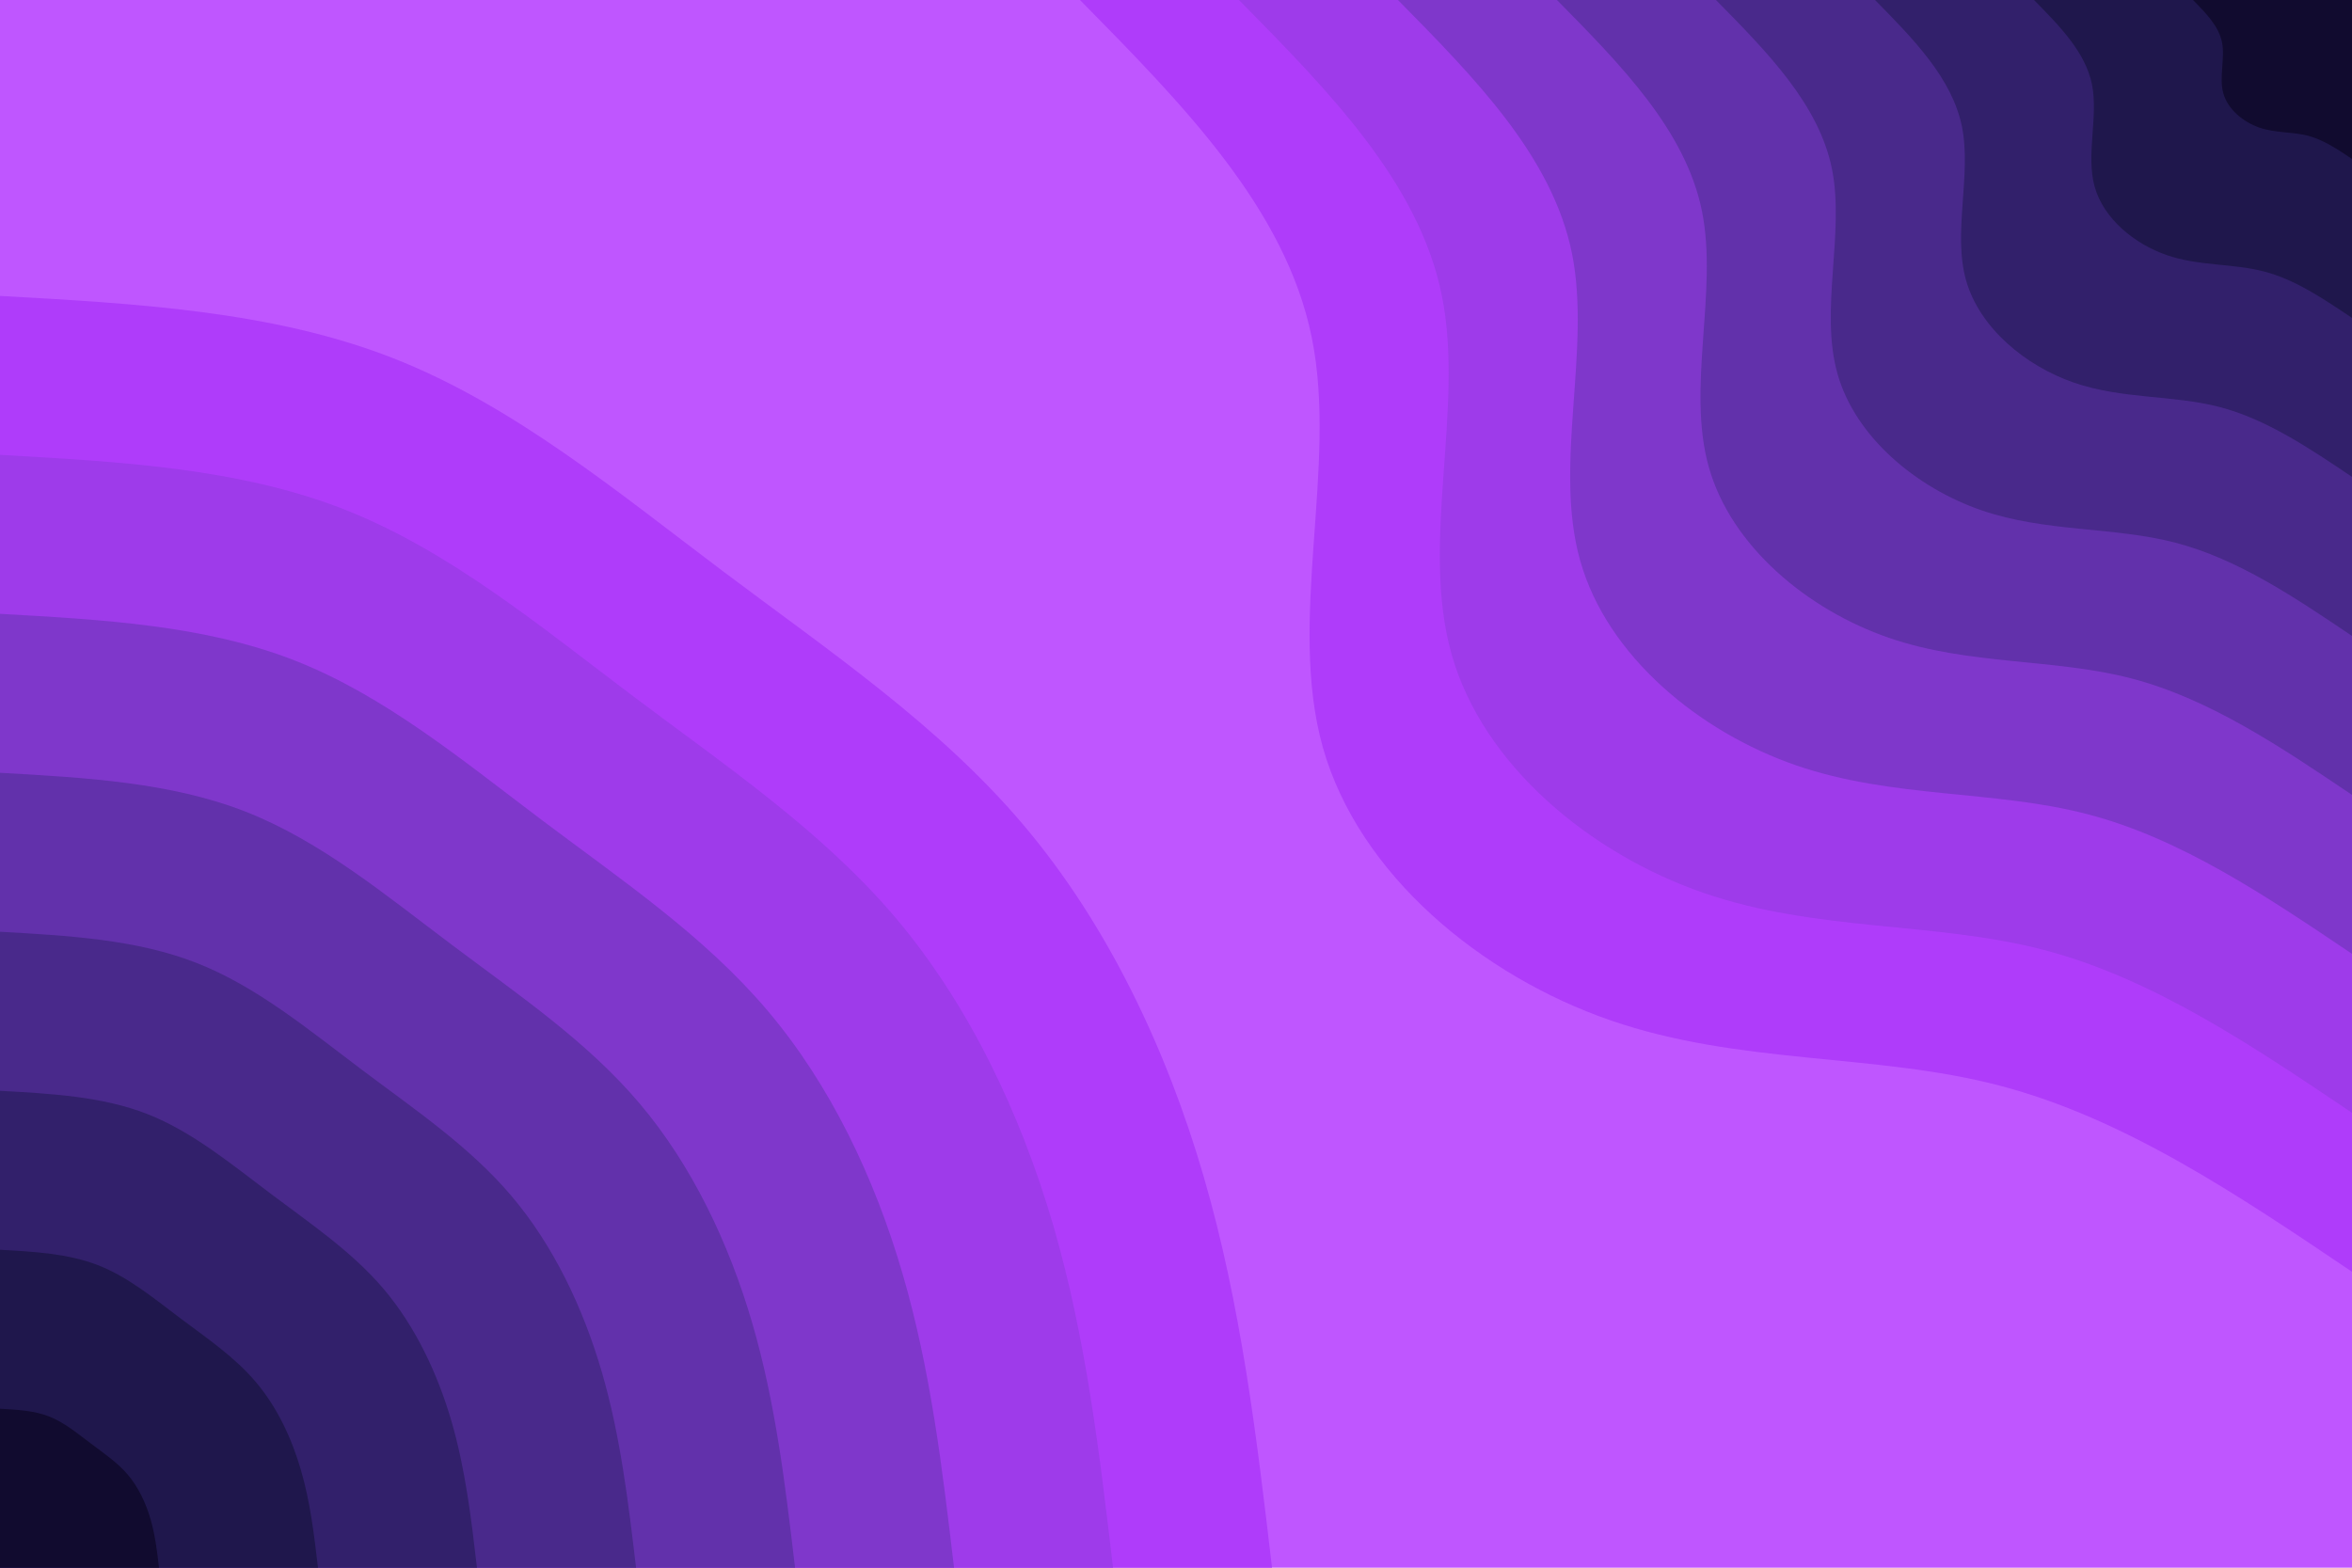 <svg width="2256" height="1504" viewBox="0 0 2256 1504" fill="none" xmlns="http://www.w3.org/2000/svg">
<path d="M2256 0H0V1504H2256V0Z" fill="#BF56FF"/>
<path d="M2256 1220.1C2146.6 1146.3 2037.2 1072.6 1917.6 1041.4C1798.1 1010.2 1668.5 1021.7 1544.8 978.9C1421.1 936.2 1303.4 839.2 1268.9 717.2C1234.5 595.1 1283.3 447.9 1258.3 324.2C1233.4 200.4 1134.6 100.2 1035.9 0H2256V1220.1Z" fill="#AF3CFA"/>
<path d="M2256 1067.6C2160.3 1003.1 2064.5 938.5 1959.9 911.2C1855.3 884 1741.9 894 1633.7 856.5C1525.5 819.1 1422.4 734.3 1392.3 627.5C1362.1 520.7 1404.9 391.9 1383 283.6C1361.2 175.4 1274.8 87.7 1188.4 0H2256V1067.6Z" fill="#9E3BEA"/>
<path d="M2256 915.1C2173.9 859.8 2091.9 804.4 2002.2 781.1C1912.6 757.7 1815.3 766.2 1722.6 734.2C1629.8 702.1 1541.5 629.4 1515.7 537.9C1489.8 446.3 1526.5 335.9 1507.8 243.1C1489 150.3 1415 75.2 1340.9 0H2256V915.1Z" fill="#7F37CB"/>
<path d="M2256 762.6C2187.6 716.5 2119.2 670.4 2044.5 650.9C1969.8 631.4 1888.8 638.5 1811.5 611.8C1734.2 585.1 1660.6 524.5 1639.1 448.2C1617.5 371.9 1648.1 279.9 1632.5 202.6C1616.9 125.3 1555.1 62.6 1493.4 0H2256V762.6Z" fill="#6231AB"/>
<path d="M2256 610.1C2201.3 573.2 2146.6 536.3 2086.8 520.7C2027 505.1 1962.2 510.8 1900.4 489.5C1838.5 468.1 1779.7 419.6 1762.5 358.6C1745.2 297.5 1769.6 223.9 1757.2 162.1C1744.7 100.2 1695.3 50.1 1645.9 0H2256V610.1Z" fill="#49298B"/>
<path d="M2256 457.5C2215 429.9 2173.9 402.2 2129.1 390.5C2084.3 378.8 2035.7 383.1 1989.3 367.1C1942.9 351.1 1898.8 314.7 1885.8 268.9C1872.9 223.2 1891.2 168 1881.9 121.6C1872.5 75.2 1835.5 37.6 1798.5 0H2256V457.5Z" fill="#32206B"/>
<path d="M2256 305C2228.6 286.6 2201.3 268.1 2171.4 260.4C2141.5 252.6 2109.1 255.4 2078.2 244.7C2047.3 234 2017.8 209.8 2009.2 179.3C2000.6 148.8 2012.8 112 2006.6 81C2000.3 50.1 1975.7 25.1 1951 0H2256V305Z" fill="#1F174C"/>
<path d="M2256 152.5C2242.3 143.3 2228.6 134.1 2213.7 130.2C2198.8 126.3 2182.6 127.7 2167.1 122.4C2151.6 117 2136.9 104.9 2132.6 89.6C2128.3 74.4 2134.4 56 2131.3 40.5C2128.2 25.1 2115.8 12.5 2103.5 0H2256V152.5Z" fill="#110B2F"/>
<path d="M0 283.9C130.9 291.2 261.7 298.4 377 343.6C492.3 388.8 592.1 471.8 694.2 548.6C796.3 625.3 900.7 695.9 981.3 791C1062 886.2 1118.8 1005.9 1154.6 1128.9C1190.4 1251.8 1205.3 1377.9 1220.1 1504H0V283.9Z" fill="#AF3CFA"/>
<path d="M0 436.4C114.5 442.8 229 449.1 329.9 488.6C430.8 528.2 518.1 600.8 607.4 668C696.7 735.2 788.1 796.9 858.7 880.1C929.2 963.4 978.9 1068.2 1010.3 1175.7C1041.6 1283.3 1054.6 1393.7 1067.6 1504H0V436.4Z" fill="#9E3BEA"/>
<path d="M0 588.9C98.2 594.4 196.3 599.8 282.8 633.7C369.3 667.6 444.1 729.8 520.6 787.4C597.2 845 675.5 897.9 736 969.3C796.5 1040.6 839.1 1130.4 865.9 1222.6C892.8 1314.8 903.9 1409.4 915.1 1504H0V588.9Z" fill="#7F37CB"/>
<path d="M0 741.4C81.8 746 163.6 750.5 235.6 778.7C307.7 807 370.1 858.9 433.9 906.8C497.7 954.8 562.9 998.9 613.3 1058.4C663.7 1117.9 699.2 1192.7 721.6 1269.5C744 1346.4 753.3 1425.2 762.6 1504H0V741.4Z" fill="#6231AB"/>
<path d="M0 893.9C65.4 897.6 130.9 901.2 188.5 923.8C246.2 946.4 296 987.9 347.1 1026.3C398.1 1064.7 450.4 1099.9 490.7 1147.5C531 1195.1 559.4 1255 577.3 1316.4C595.2 1377.9 602.6 1440.9 610.1 1504H0V893.9Z" fill="#49298B"/>
<path d="M0 1046.5C49.1 1049.2 98.2 1051.9 141.4 1068.8C184.6 1085.8 222 1116.9 260.3 1145.7C298.6 1174.5 337.8 1201 368 1236.6C398.2 1272.3 419.5 1317.2 433 1363.3C446.4 1409.4 452 1456.7 457.5 1504H0V1046.5Z" fill="#32206B"/>
<path d="M0 1199C32.7 1200.8 65.4 1202.6 94.3 1213.9C123.1 1225.2 148 1245.9 173.5 1265.1C199.1 1284.3 225.2 1302 245.3 1325.8C265.5 1349.5 279.7 1379.5 288.6 1410.2C297.6 1440.9 301.3 1472.5 305 1504H0V1199Z" fill="#1F174C"/>
<path d="M0 1351.5C16.4 1352.4 32.7 1353.3 47.1 1358.9C61.5 1364.6 74 1375 86.8 1384.6C99.5 1394.2 112.6 1403 122.7 1414.9C132.7 1426.8 139.8 1441.7 144.3 1457.1C148.8 1472.5 150.7 1488.2 152.5 1504H0V1351.5Z" fill="#110B2F"/>
</svg>

